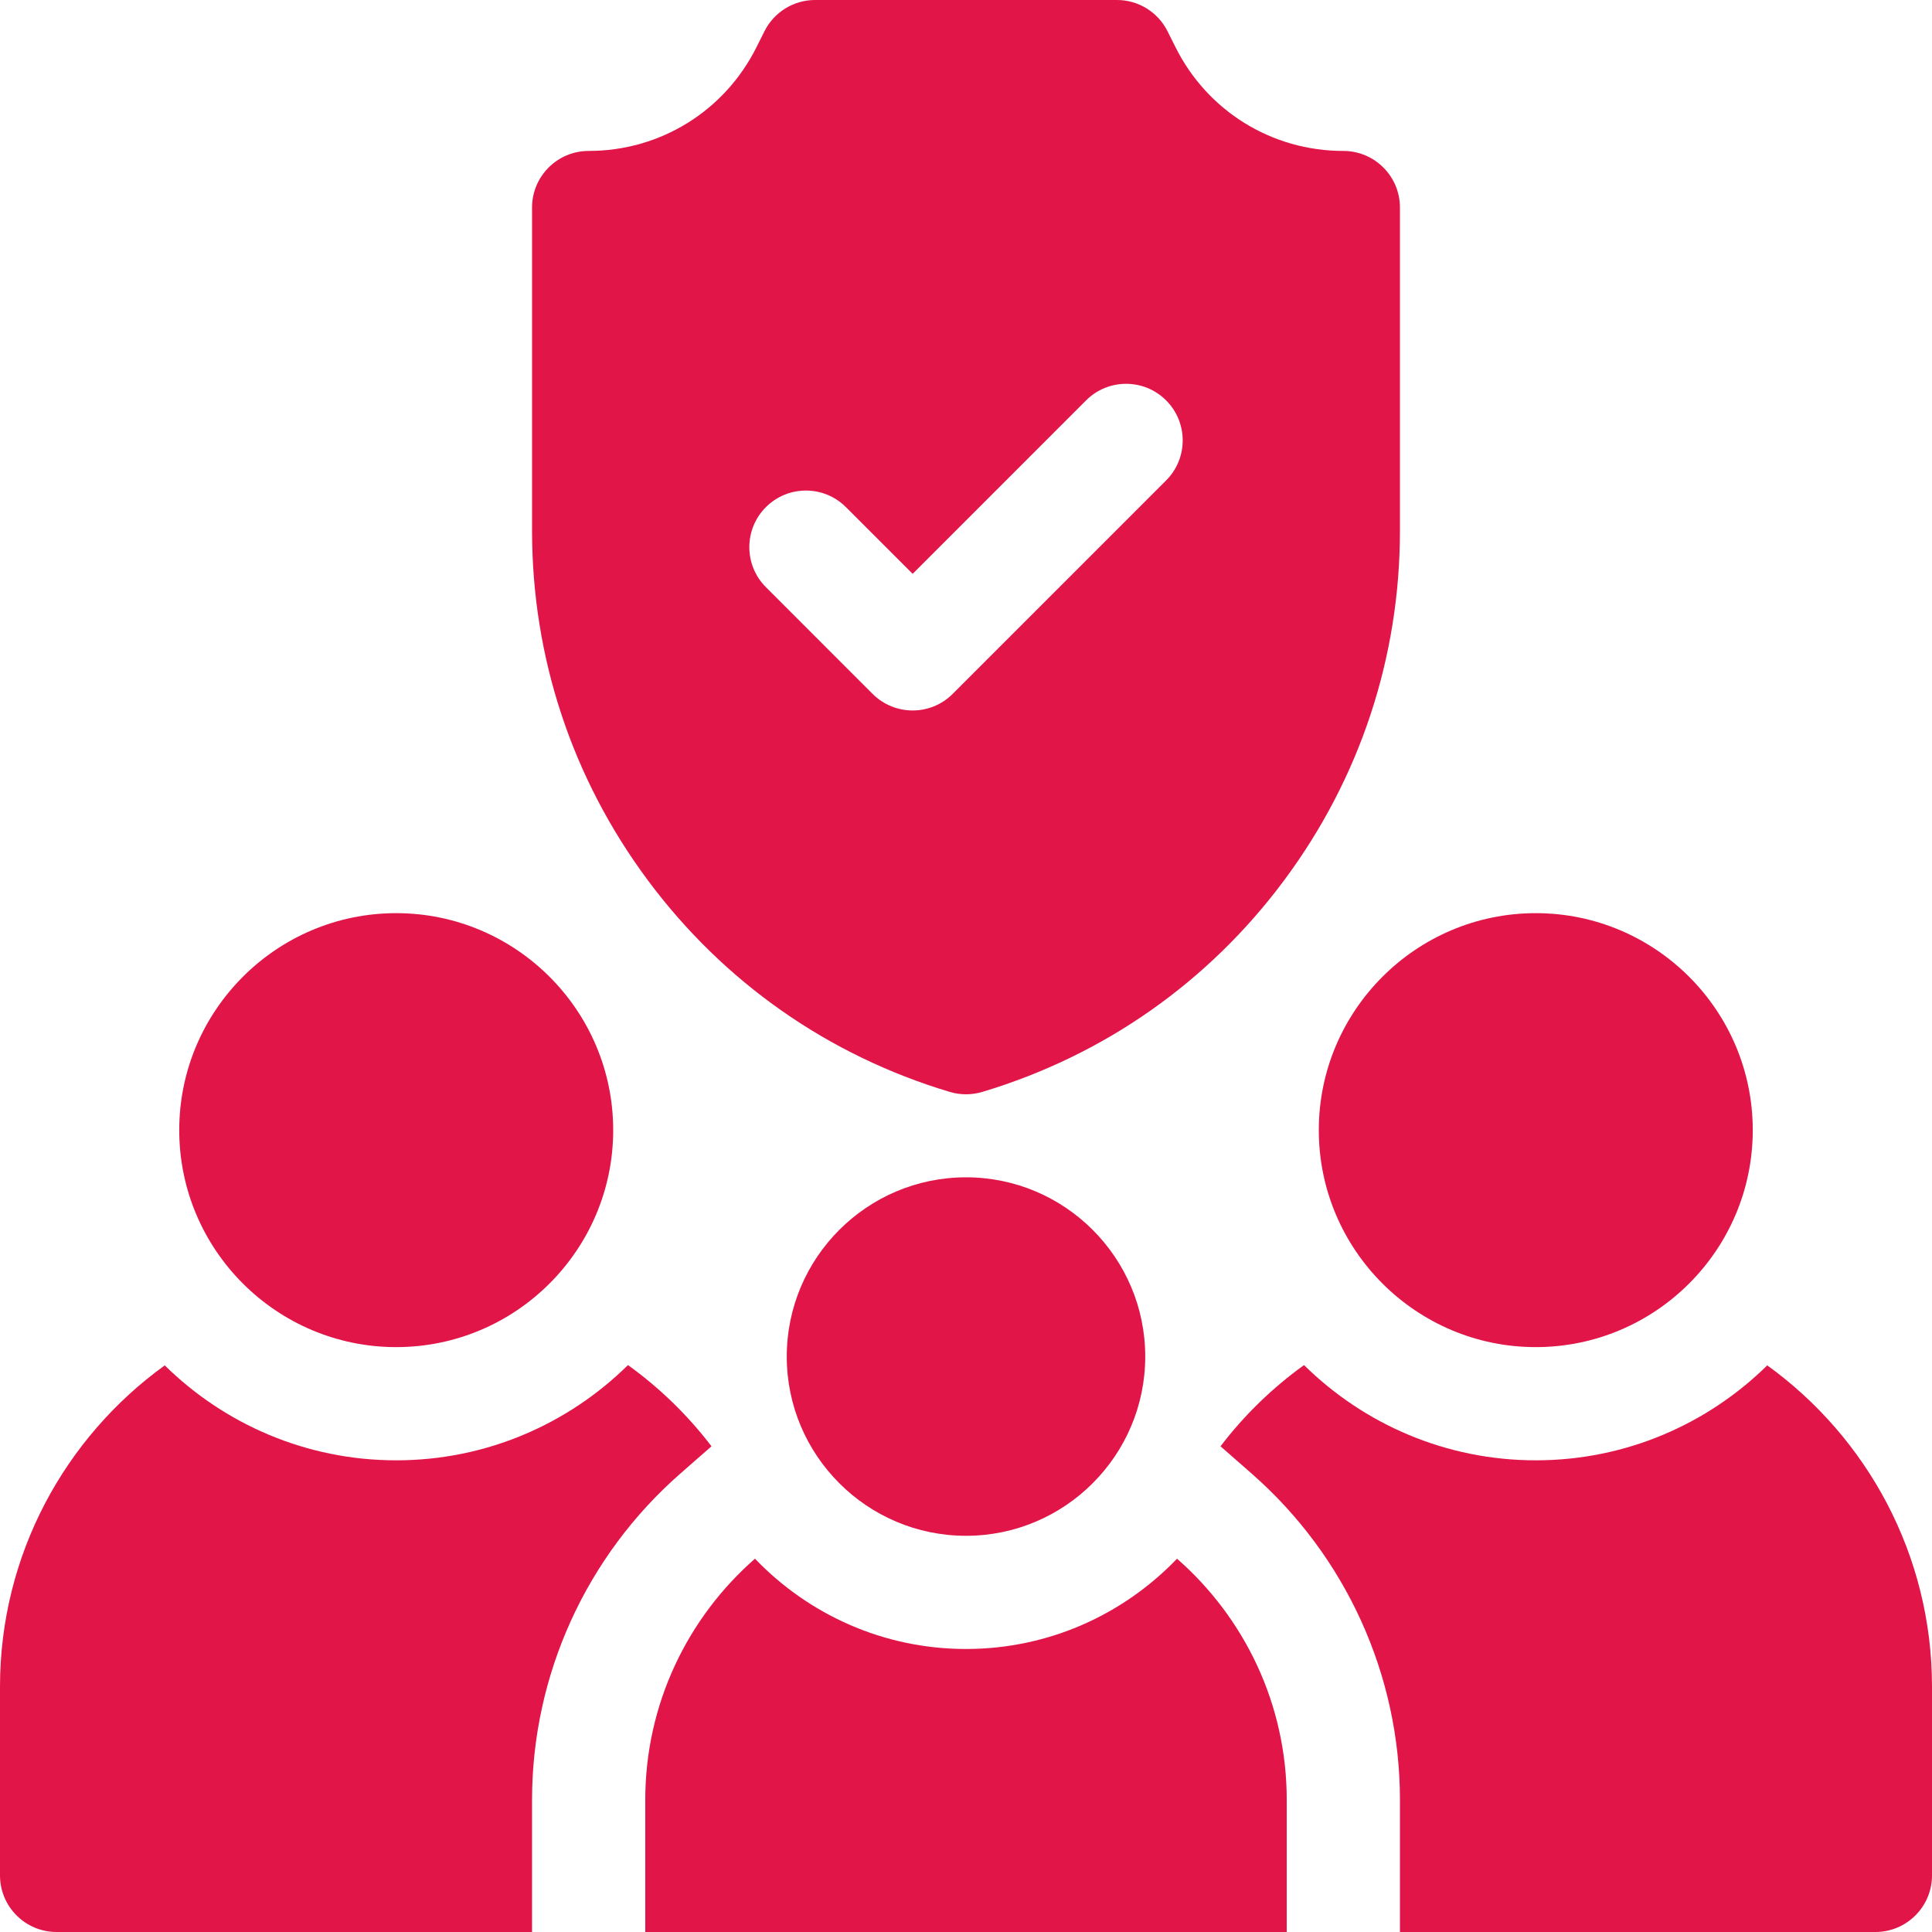 <svg width="80" height="80" viewBox="0 0 80 80" fill="none" xmlns="http://www.w3.org/2000/svg">
<g clip-path="url(#clip0_800_88)">
<path d="M63.594 55.781C58.64 55.781 54.609 51.751 54.609 46.797C54.609 41.843 58.64 37.812 63.594 37.812C68.548 37.812 72.578 41.843 72.578 46.797C72.578 51.751 68.548 55.781 63.594 55.781Z" fill="#E11548"/>
<path d="M16.406 55.781C11.452 55.781 7.422 51.751 7.422 46.797C7.422 41.843 11.452 37.812 16.406 37.812C21.36 37.812 25.391 41.843 25.391 46.797C25.391 51.751 21.36 55.781 16.406 55.781Z" fill="#E11548"/>
<path d="M55.625 6.25C52.663 6.25 50.001 4.604 48.676 1.956L48.346 1.296C47.949 0.502 47.138 0 46.25 0H33.75C32.862 0 32.051 0.502 31.654 1.296L31.324 1.955C29.999 4.604 27.337 6.25 24.375 6.25C23.081 6.25 22.031 7.299 22.031 8.594V21.968C22.031 27.227 23.691 32.236 26.829 36.455C29.968 40.674 34.29 43.703 39.327 45.214C39.546 45.279 39.773 45.312 40 45.312C40.227 45.312 40.454 45.279 40.673 45.214C45.71 43.703 50.032 40.674 53.171 36.455C56.309 32.236 57.969 27.227 57.969 21.968V8.594C57.969 7.299 56.919 6.25 55.625 6.25ZM48.286 19.894L39.448 28.733C38.99 29.191 38.39 29.419 37.791 29.419C37.191 29.419 36.591 29.191 36.133 28.733L31.714 24.313C30.799 23.398 30.799 21.914 31.714 20.999C32.629 20.084 34.113 20.084 35.028 20.999L37.791 23.761L44.972 16.579C45.887 15.664 47.371 15.664 48.287 16.579C49.202 17.495 49.202 18.979 48.286 19.894Z" fill="#E11548"/>
<path d="M73.178 56.537C70.709 58.967 67.324 60.469 63.594 60.469C59.858 60.469 56.468 58.962 53.997 56.525C52.686 57.469 51.519 58.602 50.539 59.888L51.826 61.016C55.73 64.435 57.969 69.361 57.969 74.531V80H77.656C78.95 80 80 78.951 80 77.656V69.844C80 64.373 77.307 59.519 73.178 56.537Z" fill="#E11548"/>
<path d="M6.822 56.537C2.693 59.519 0 64.373 0 69.844V77.656C0 78.951 1.049 80 2.344 80H22.031V74.531C22.031 69.361 24.27 64.435 28.173 61.016L29.461 59.888C28.481 58.602 27.314 57.469 26.003 56.525C23.532 58.962 20.142 60.469 16.406 60.469C12.676 60.469 9.291 58.967 6.822 56.537Z" fill="#E11548"/>
<path d="M48.738 64.542C46.532 66.844 43.432 68.281 40 68.281C36.568 68.281 33.468 66.844 31.262 64.542C28.48 66.978 26.719 70.552 26.719 74.531V80H53.281V74.531C53.281 70.552 51.52 66.978 48.738 64.542Z" fill="#E11548"/>
<path d="M40 63.594C35.907 63.594 32.578 60.264 32.578 56.172C32.578 52.079 35.907 48.75 40 48.75C44.093 48.75 47.422 52.079 47.422 56.172C47.422 60.264 44.093 63.594 40 63.594Z" fill="#E11548"/>
</g>
<defs>
<clipPath id="clip0_800_88">
<rect width="80" height="80" fill="white"/>
</clipPath>
</defs>
</svg>
